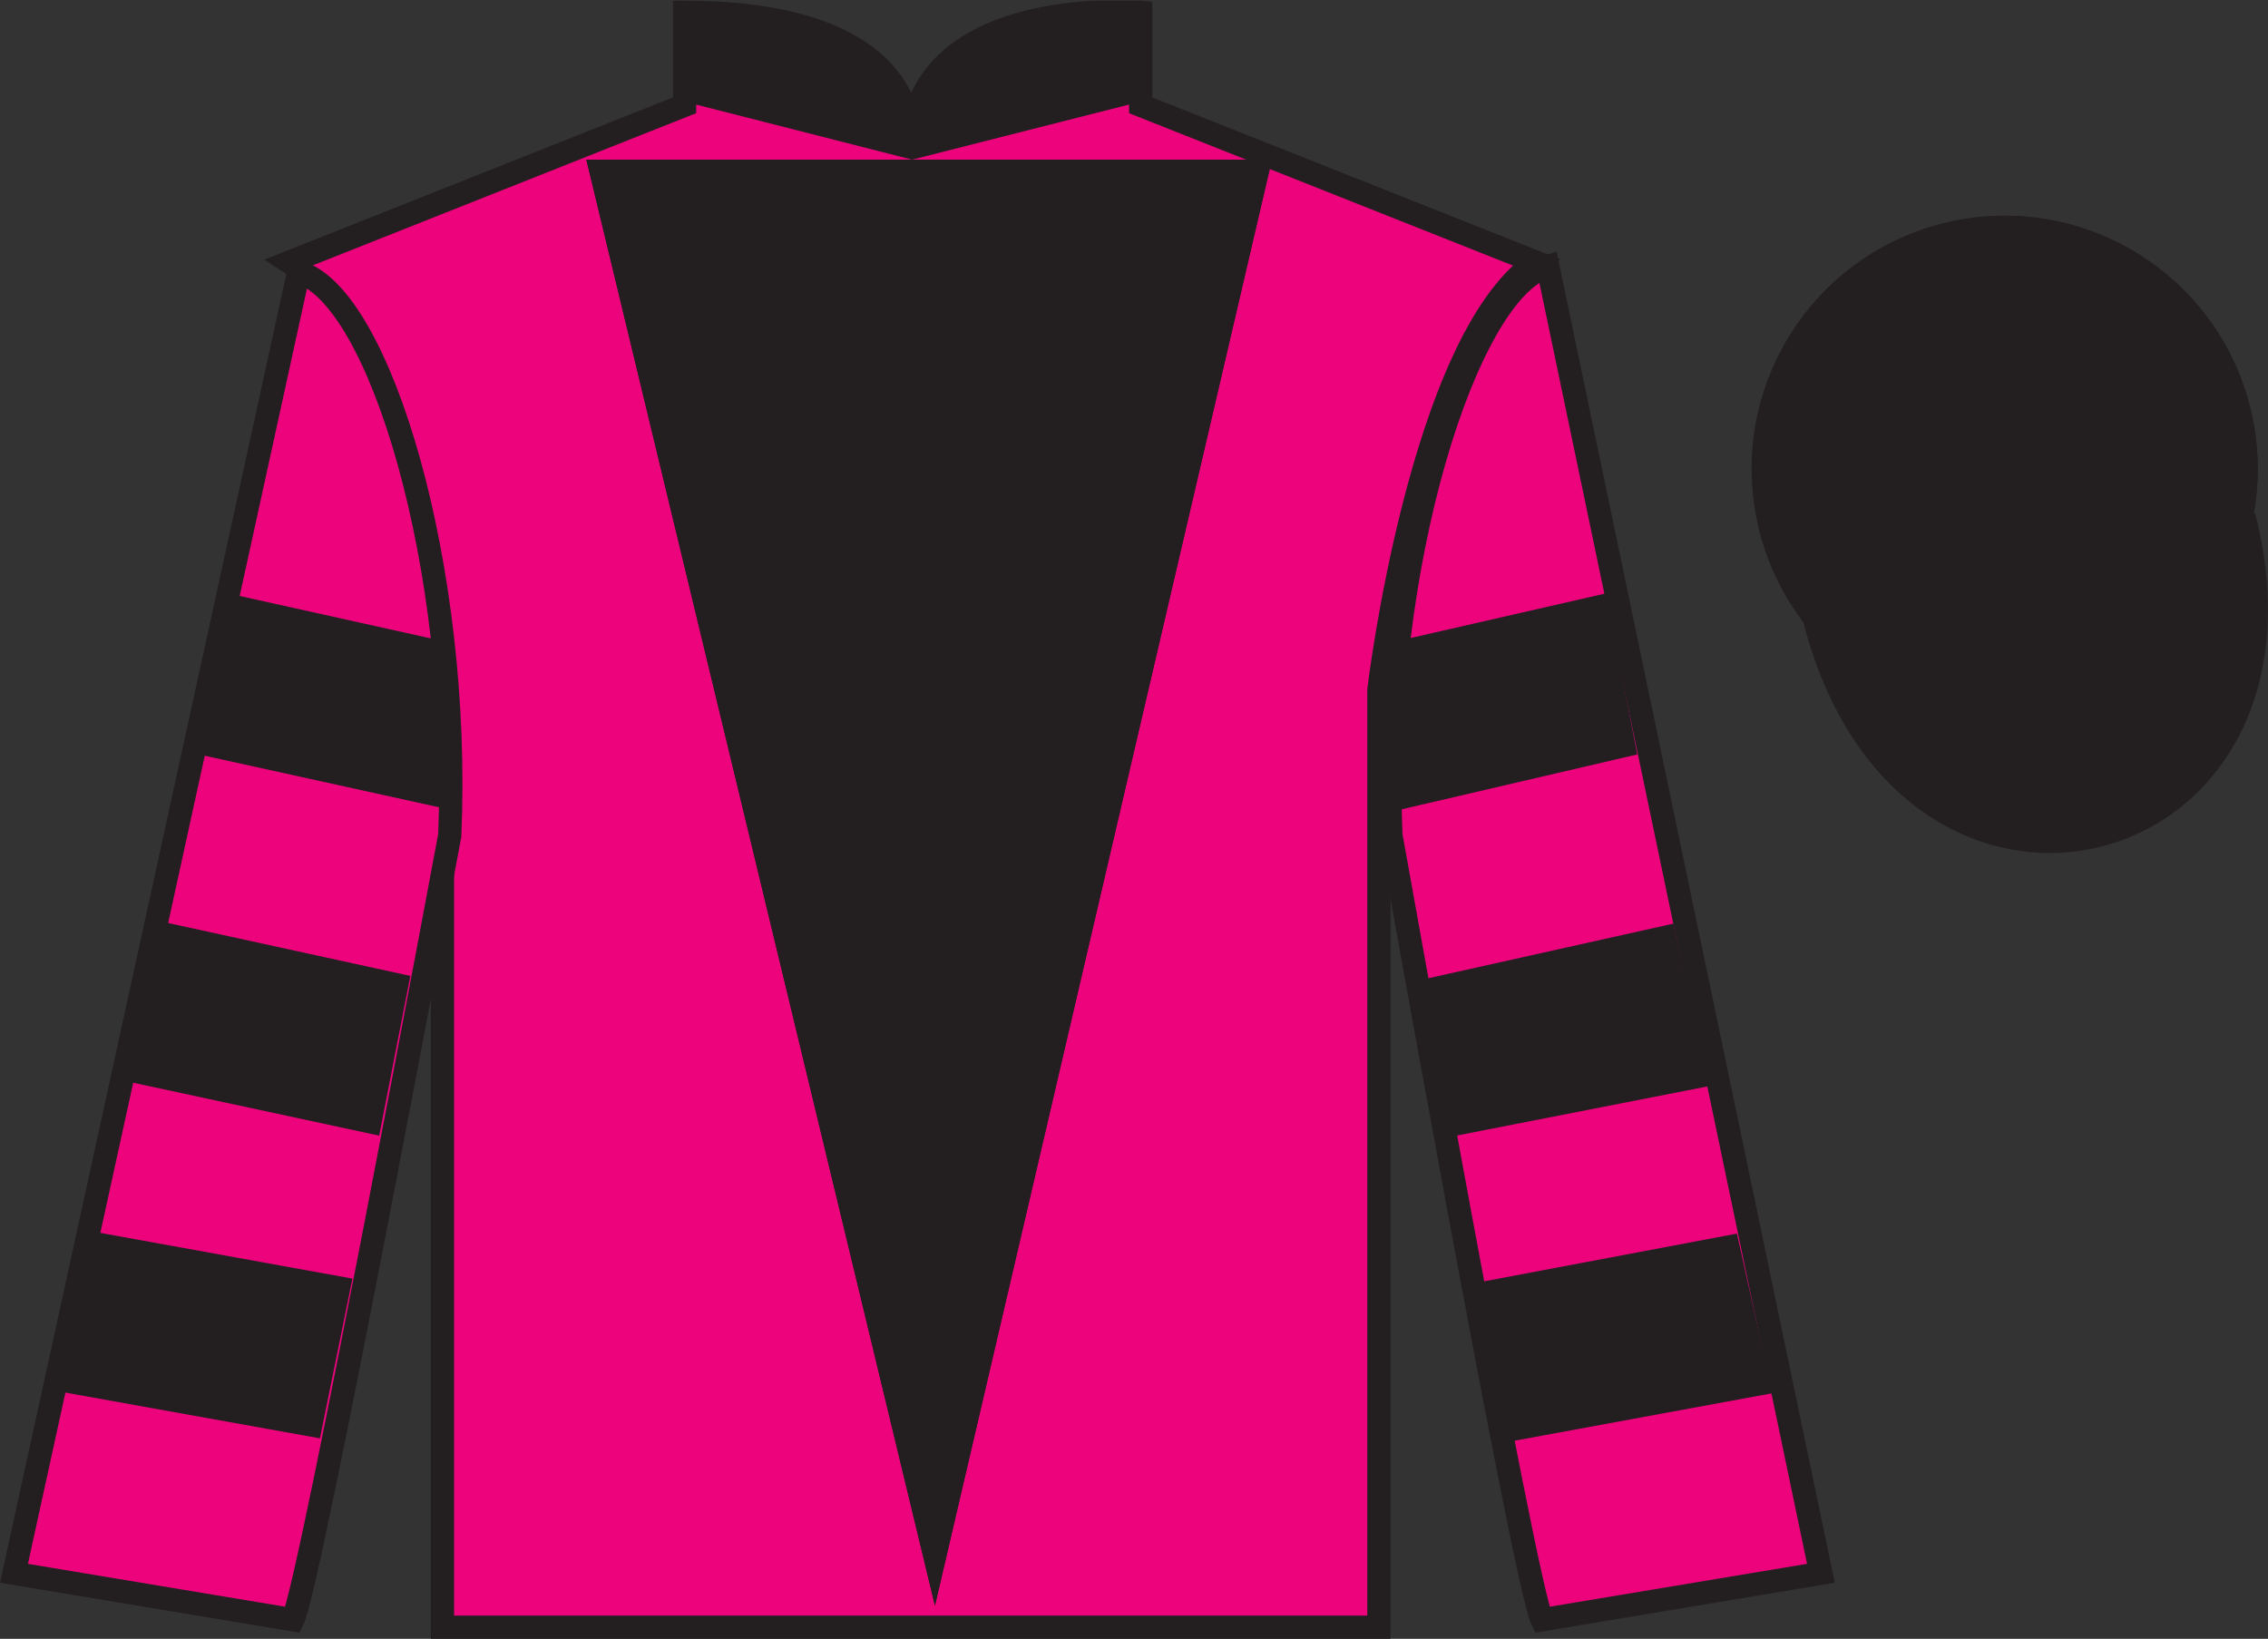 <?xml version="1.0" encoding="UTF-8"?>
<svg xmlns="http://www.w3.org/2000/svg" xmlns:xlink="http://www.w3.org/1999/xlink" width="97.59pt" height="70.53pt" viewBox="0 0 97.59 70.53" version="1.1">
<rect x="0" y="0" width="97.59" height="70.53" fill="#333333" stroke="none"/>
<defs>
<clipPath id="clip1">
  <path d="M 0 70.531 L 97.59 70.531 L 97.59 0.031 L 0 0.031 L 0 70.531 Z M 0 70.531 "/>
</clipPath>
</defs>
<g id="surface0">
<g clip-path="url(#clip1)" clip-rule="nonzero">
<path style=" stroke:none;fill-rule:nonzero;fill:rgb(92.609%,1.646%,48.783%);fill-opacity:1;" d="M 12.457 11.281 C 12.457 11.281 17.539 14.531 19.039 29.863 C 19.039 29.863 19.039 44.863 19.039 70.031 L 59.332 70.031 L 59.332 29.695 C 59.332 29.695 61.121 14.695 66.082 11.281 L 49.082 4.531 L 49.082 0.531 C 49.082 0.531 39.191 -0.305 39.191 6.531 C 39.191 6.531 40.207 0.531 29.457 0.531 L 29.457 4.531 L 12.457 11.281 "/>
<path style="fill:none;stroke-width:10;stroke-linecap:butt;stroke-linejoin:miter;stroke:rgb(13.73%,12.16%,12.549%);stroke-opacity:1;stroke-miterlimit:4;" d="M 124.57 592.487 C 124.57 592.487 175.391 559.987 190.391 406.667 C 190.391 406.667 190.391 256.667 190.391 4.987 L 593.32 4.987 L 593.32 408.347 C 593.32 408.347 611.211 558.347 660.82 592.487 L 490.82 659.987 L 490.82 699.987 C 490.82 699.987 391.914 708.347 391.914 639.987 C 391.914 639.987 402.07 699.987 294.57 699.987 L 294.57 659.987 L 124.57 592.487 Z M 124.57 592.487 " transform="matrix(0.1,0,0,-0.1,0,70.53)"/>
<path style=" stroke:none;fill-rule:nonzero;fill:rgb(92.609%,1.646%,48.783%);fill-opacity:1;" d="M 12.602 69.711 C 13.352 68.211 19.352 35.961 19.352 35.961 C 19.852 24.461 16.352 12.711 12.852 11.711 L 0.602 67.711 L 12.602 69.711 "/>
<path style="fill:none;stroke-width:10;stroke-linecap:butt;stroke-linejoin:miter;stroke:rgb(13.73%,12.16%,12.549%);stroke-opacity:1;stroke-miterlimit:4;" d="M 126.016 8.191 C 133.516 23.191 193.516 345.691 193.516 345.691 C 198.516 460.691 163.516 578.191 128.516 588.191 L 6.016 28.191 L 126.016 8.191 Z M 126.016 8.191 " transform="matrix(0.1,0,0,-0.1,0,70.53)"/>
<path style=" stroke:none;fill-rule:nonzero;fill:rgb(92.609%,1.646%,48.783%);fill-opacity:1;" d="M 78.352 67.711 L 66.602 11.461 C 63.102 12.461 59.352 24.461 59.852 35.961 C 59.852 35.961 65.602 68.211 66.352 69.711 L 78.352 67.711 "/>
<path style="fill:none;stroke-width:10;stroke-linecap:butt;stroke-linejoin:miter;stroke:rgb(13.73%,12.16%,12.549%);stroke-opacity:1;stroke-miterlimit:4;" d="M 783.516 28.191 L 666.016 590.691 C 631.016 580.691 593.516 460.691 598.516 345.691 C 598.516 345.691 656.016 23.191 663.516 8.191 L 783.516 28.191 Z M 783.516 28.191 " transform="matrix(0.1,0,0,-0.1,0,70.53)"/>
<path style=" stroke:none;fill-rule:nonzero;fill:rgb(100%,95.409%,9.961%);fill-opacity:1;" d="M 88.828 30.238 C 94.387 28.82 97.742 23.164 96.324 17.605 C 94.906 12.047 89.25 8.691 83.691 10.109 C 78.137 11.527 74.781 17.184 76.199 22.742 C 77.613 28.301 83.27 31.656 88.828 30.238 "/>
<path style="fill:none;stroke-width:10;stroke-linecap:butt;stroke-linejoin:miter;stroke:rgb(13.73%,12.16%,12.549%);stroke-opacity:1;stroke-miterlimit:4;" d="M 888.281 402.917 C 943.867 417.097 977.422 473.659 963.242 529.245 C 949.062 584.831 892.5 618.386 836.914 604.206 C 781.367 590.027 747.812 533.464 761.992 477.878 C 776.133 422.292 832.695 388.738 888.281 402.917 Z M 888.281 402.917 " transform="matrix(0.1,0,0,-0.1,0,70.53)"/>
<path style="fill-rule:nonzero;fill:rgb(13.73%,12.16%,12.549%);fill-opacity:1;stroke-width:10;stroke-linecap:butt;stroke-linejoin:miter;stroke:rgb(13.73%,12.16%,12.549%);stroke-opacity:1;stroke-miterlimit:4;" d="M 780.703 439.128 C 820.391 283.464 1004.336 331.042 965.547 483.073 " transform="matrix(0.1,0,0,-0.1,0,70.53)"/>
<path style=" stroke:none;fill-rule:nonzero;fill:rgb(13.73%,12.16%,12.549%);fill-opacity:1;" d="M 88.828 30.238 C 94.387 28.82 97.742 23.164 96.324 17.605 C 94.906 12.047 89.25 8.691 83.691 10.109 C 78.137 11.527 74.781 17.184 76.199 22.742 C 77.613 28.301 83.27 31.656 88.828 30.238 "/>
<path style="fill:none;stroke-width:10;stroke-linecap:butt;stroke-linejoin:miter;stroke:rgb(13.73%,12.16%,12.549%);stroke-opacity:1;stroke-miterlimit:4;" d="M 888.281 402.917 C 943.867 417.097 977.422 473.659 963.242 529.245 C 949.062 584.831 892.5 618.386 836.914 604.206 C 781.367 590.027 747.812 533.464 761.992 477.878 C 776.133 422.292 832.695 388.738 888.281 402.917 Z M 888.281 402.917 " transform="matrix(0.1,0,0,-0.1,0,70.53)"/>
<path style=" stroke:none;fill-rule:nonzero;fill:rgb(13.73%,12.16%,12.549%);fill-opacity:1;" d="M 86.691 21.434 C 87.625 21.195 88.191 20.246 87.953 19.312 C 87.715 18.379 86.766 17.812 85.828 18.051 C 84.895 18.289 84.332 19.238 84.57 20.176 C 84.809 21.109 85.758 21.672 86.691 21.434 "/>
<path style="fill:none;stroke-width:10;stroke-linecap:butt;stroke-linejoin:miter;stroke:rgb(13.73%,12.16%,12.549%);stroke-opacity:1;stroke-miterlimit:4;" d="M 866.914 490.964 C 876.25 493.347 881.914 502.839 879.531 512.175 C 877.148 521.511 867.656 527.175 858.281 524.792 C 848.945 522.409 843.32 512.917 845.703 503.542 C 848.086 494.206 857.578 488.581 866.914 490.964 Z M 866.914 490.964 " transform="matrix(0.1,0,0,-0.1,0,70.53)"/>
<path style=" stroke:none;fill-rule:nonzero;fill:rgb(13.73%,12.16%,12.549%);fill-opacity:1;" d="M 25.23 6.871 L 54.73 6.871 L 40.23 69.102 L 25.23 6.871 "/>
<path style=" stroke:none;fill-rule:nonzero;fill:rgb(13.73%,12.16%,12.549%);fill-opacity:1;" d="M 25.23 6.871 L 54.73 6.871 L 40.23 69.102 L 25.23 6.871 "/>
<path style=" stroke:none;fill-rule:nonzero;fill:rgb(13.73%,12.16%,12.549%);fill-opacity:1;" d="M 29.934 0.496 L 32.352 0.621 L 34.254 0.996 L 36.395 1.746 L 37.703 2.621 L 38.773 4.246 L 39.246 5.871 L 39.723 4.246 L 40.676 2.621 L 42.219 1.621 L 44.836 0.746 L 48.602 0.496 L 48.602 4.496 L 39.246 6.871 L 29.934 4.496 L 29.934 0.496 "/>
<path style=" stroke:none;fill-rule:nonzero;fill:rgb(13.73%,12.16%,12.549%);fill-opacity:1;" d="M 16.316 48.875 L 17.656 42 L 6.781 39.625 L 5.258 46.496 L 16.316 48.875 "/>
<path style=" stroke:none;fill-rule:nonzero;fill:rgb(13.73%,12.16%,12.549%);fill-opacity:1;" d="M 13.766 61.902 L 15.164 55.027 L 3.793 52.965 L 2.27 59.836 L 13.766 61.902 "/>
<path style=" stroke:none;fill-rule:nonzero;fill:rgb(13.73%,12.16%,12.549%);fill-opacity:1;" d="M 19.082 34.785 L 19.109 28.66 L 18.918 27.559 L 9.801 25.535 L 8.273 32.406 L 19.082 34.785 "/>
<path style=" stroke:none;fill-rule:nonzero;fill:rgb(13.73%,12.16%,12.549%);fill-opacity:1;" d="M 62.344 48.938 L 61.07 42.188 L 72.004 39.75 L 73.527 46.746 L 62.344 48.938 "/>
<path style=" stroke:none;fill-rule:nonzero;fill:rgb(13.73%,12.16%,12.549%);fill-opacity:1;" d="M 64.707 62.09 L 63.492 55.215 L 74.738 53.09 L 76.266 59.961 L 64.707 62.09 "/>
<path style=" stroke:none;fill-rule:nonzero;fill:rgb(13.73%,12.16%,12.549%);fill-opacity:1;" d="M 59.703 34.973 L 59.676 28.785 L 59.988 27.621 L 69.109 25.535 L 70.449 32.469 L 59.703 34.973 "/>
</g>
</g>
</svg>

